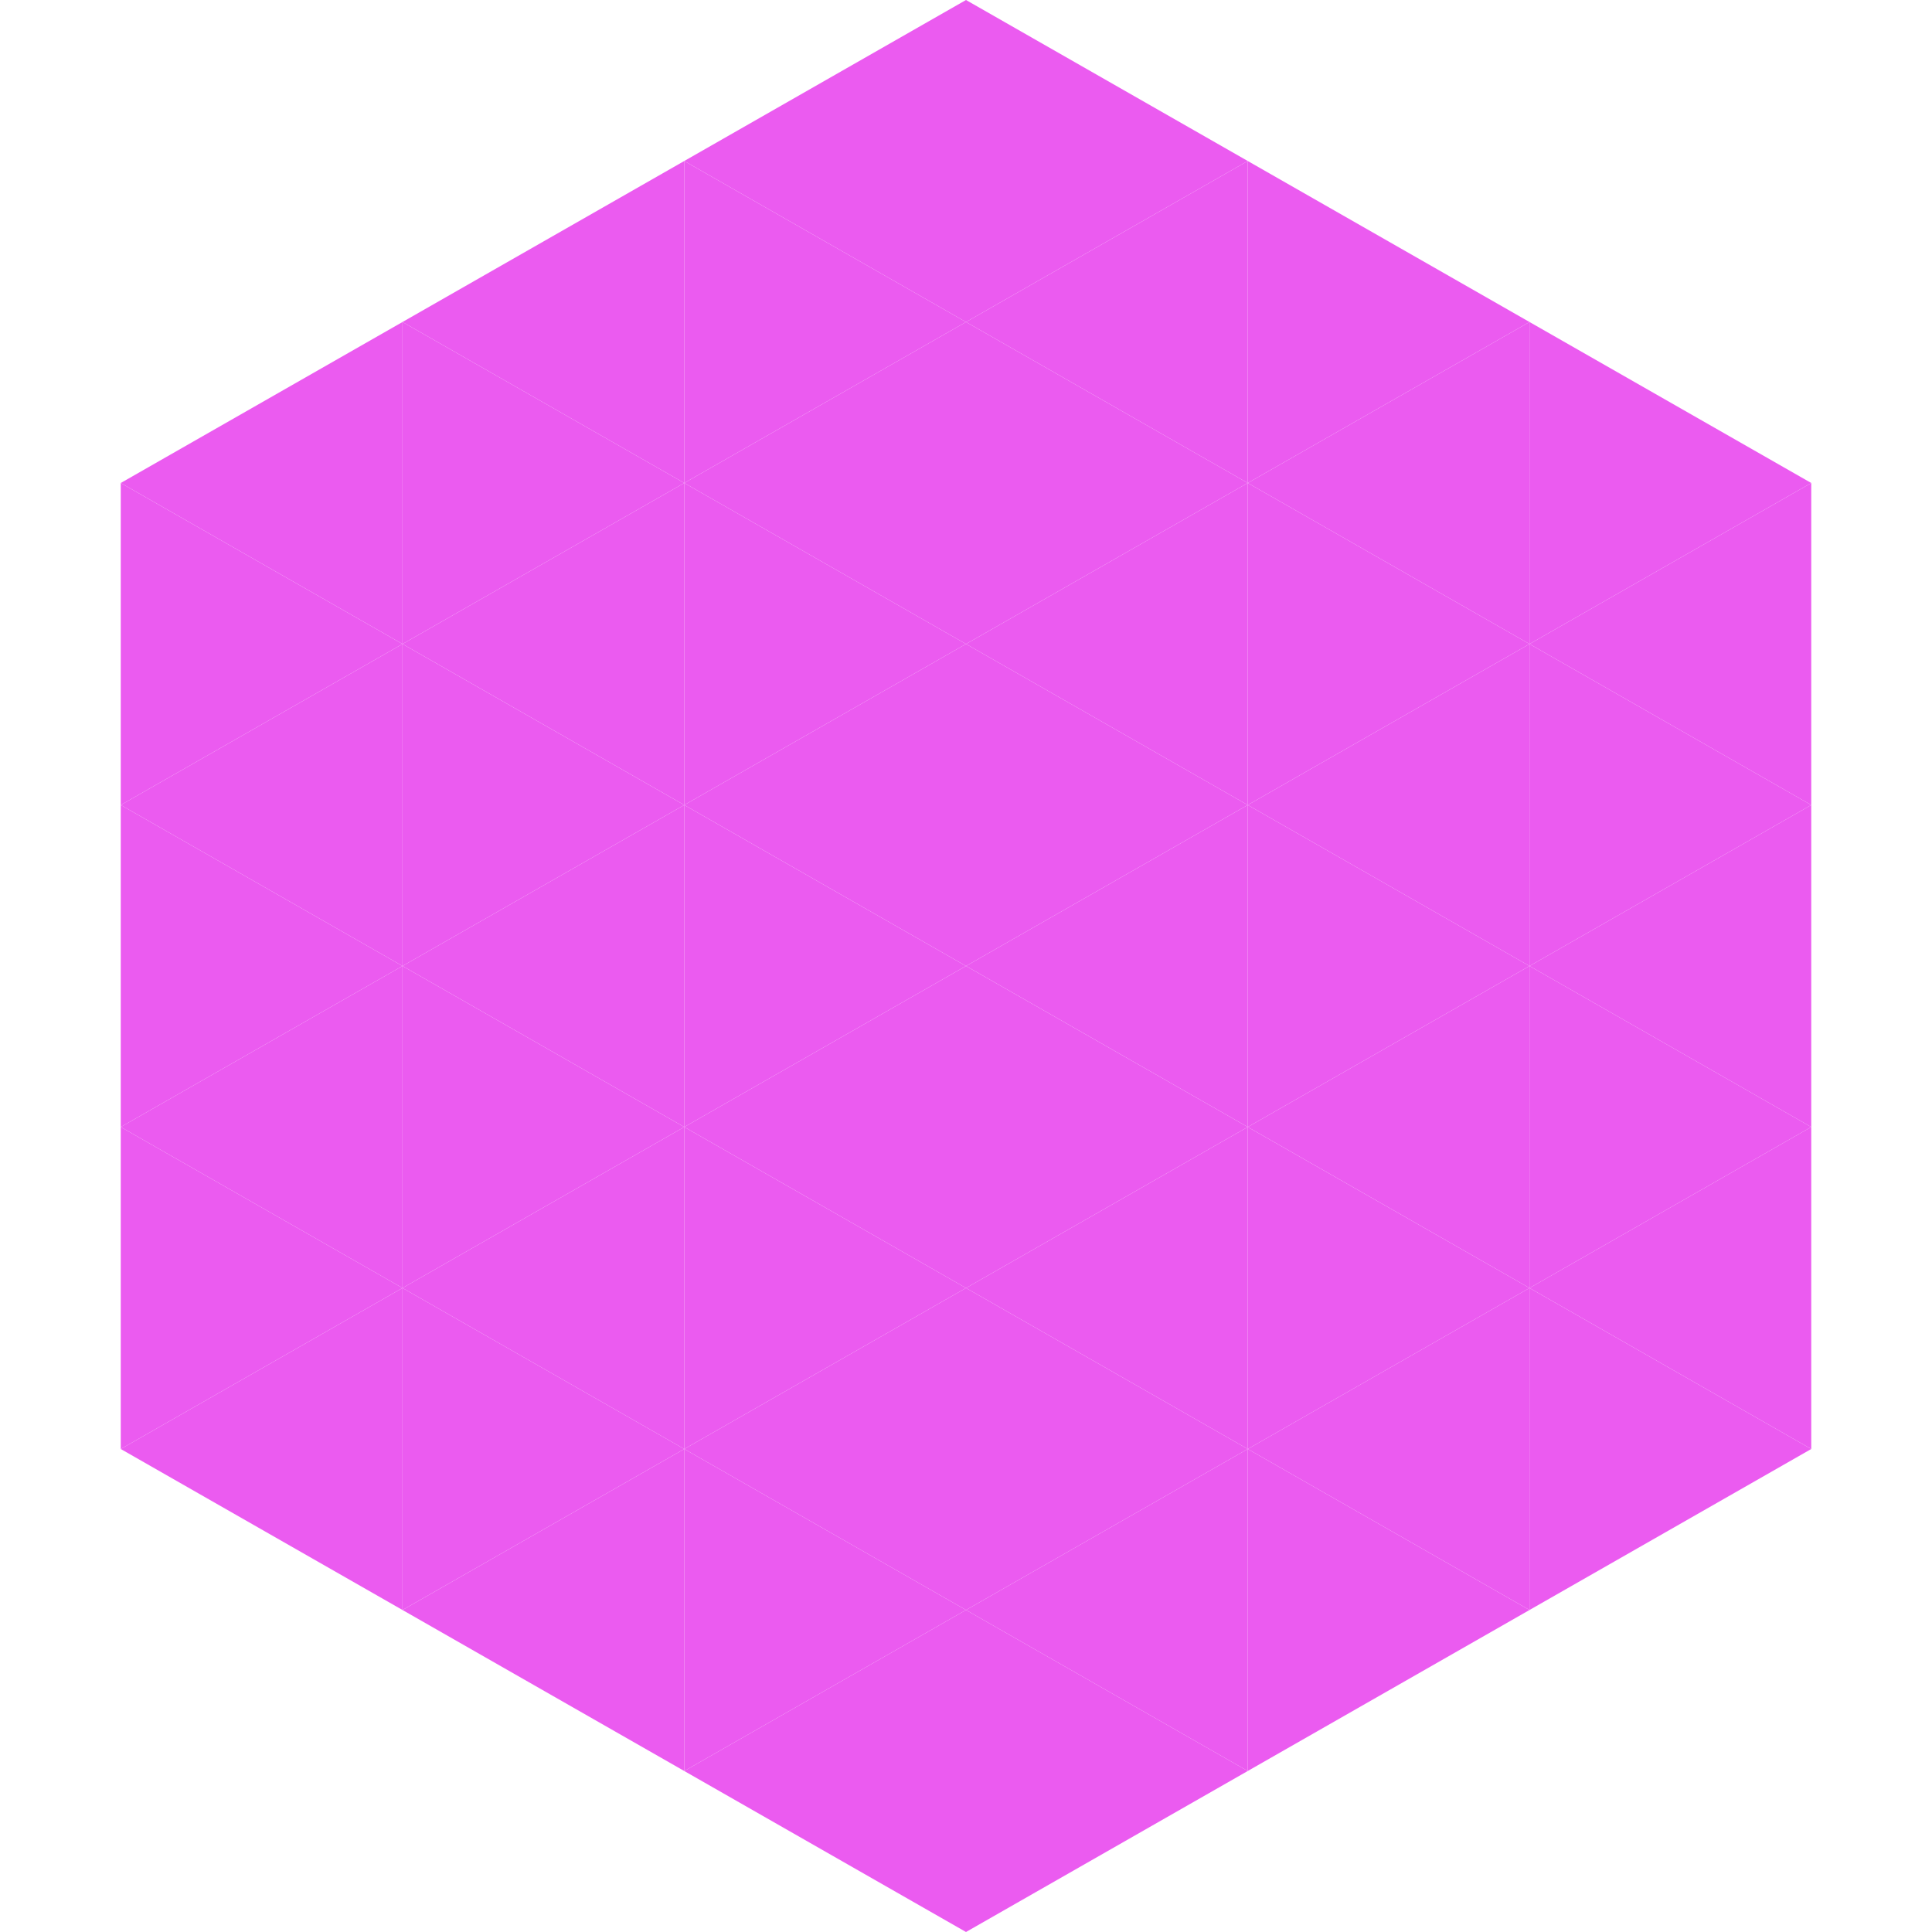 <?xml version="1.0"?>
<!-- Generated by SVGo -->
<svg width="240" height="240"
     xmlns="http://www.w3.org/2000/svg"
     xmlns:xlink="http://www.w3.org/1999/xlink">
<polygon points="50,40 15,60 50,80" style="fill:rgb(235,91,240)" />
<polygon points="190,40 225,60 190,80" style="fill:rgb(235,91,240)" />
<polygon points="15,60 50,80 15,100" style="fill:rgb(235,91,240)" />
<polygon points="225,60 190,80 225,100" style="fill:rgb(235,91,240)" />
<polygon points="50,80 15,100 50,120" style="fill:rgb(235,91,240)" />
<polygon points="190,80 225,100 190,120" style="fill:rgb(235,91,240)" />
<polygon points="15,100 50,120 15,140" style="fill:rgb(235,91,240)" />
<polygon points="225,100 190,120 225,140" style="fill:rgb(235,91,240)" />
<polygon points="50,120 15,140 50,160" style="fill:rgb(235,91,240)" />
<polygon points="190,120 225,140 190,160" style="fill:rgb(235,91,240)" />
<polygon points="15,140 50,160 15,180" style="fill:rgb(235,91,240)" />
<polygon points="225,140 190,160 225,180" style="fill:rgb(235,91,240)" />
<polygon points="50,160 15,180 50,200" style="fill:rgb(235,91,240)" />
<polygon points="190,160 225,180 190,200" style="fill:rgb(235,91,240)" />
<polygon points="15,180 50,200 15,220" style="fill:rgb(255,255,255); fill-opacity:0" />
<polygon points="225,180 190,200 225,220" style="fill:rgb(255,255,255); fill-opacity:0" />
<polygon points="50,0 85,20 50,40" style="fill:rgb(255,255,255); fill-opacity:0" />
<polygon points="190,0 155,20 190,40" style="fill:rgb(255,255,255); fill-opacity:0" />
<polygon points="85,20 50,40 85,60" style="fill:rgb(235,91,240)" />
<polygon points="155,20 190,40 155,60" style="fill:rgb(235,91,240)" />
<polygon points="50,40 85,60 50,80" style="fill:rgb(235,91,240)" />
<polygon points="190,40 155,60 190,80" style="fill:rgb(235,91,240)" />
<polygon points="85,60 50,80 85,100" style="fill:rgb(235,91,240)" />
<polygon points="155,60 190,80 155,100" style="fill:rgb(235,91,240)" />
<polygon points="50,80 85,100 50,120" style="fill:rgb(235,91,240)" />
<polygon points="190,80 155,100 190,120" style="fill:rgb(235,91,240)" />
<polygon points="85,100 50,120 85,140" style="fill:rgb(235,91,240)" />
<polygon points="155,100 190,120 155,140" style="fill:rgb(235,91,240)" />
<polygon points="50,120 85,140 50,160" style="fill:rgb(235,91,240)" />
<polygon points="190,120 155,140 190,160" style="fill:rgb(235,91,240)" />
<polygon points="85,140 50,160 85,180" style="fill:rgb(235,91,240)" />
<polygon points="155,140 190,160 155,180" style="fill:rgb(235,91,240)" />
<polygon points="50,160 85,180 50,200" style="fill:rgb(235,91,240)" />
<polygon points="190,160 155,180 190,200" style="fill:rgb(235,91,240)" />
<polygon points="85,180 50,200 85,220" style="fill:rgb(235,91,240)" />
<polygon points="155,180 190,200 155,220" style="fill:rgb(235,91,240)" />
<polygon points="120,0 85,20 120,40" style="fill:rgb(235,91,240)" />
<polygon points="120,0 155,20 120,40" style="fill:rgb(235,91,240)" />
<polygon points="85,20 120,40 85,60" style="fill:rgb(235,91,240)" />
<polygon points="155,20 120,40 155,60" style="fill:rgb(235,91,240)" />
<polygon points="120,40 85,60 120,80" style="fill:rgb(235,91,240)" />
<polygon points="120,40 155,60 120,80" style="fill:rgb(235,91,240)" />
<polygon points="85,60 120,80 85,100" style="fill:rgb(235,91,240)" />
<polygon points="155,60 120,80 155,100" style="fill:rgb(235,91,240)" />
<polygon points="120,80 85,100 120,120" style="fill:rgb(235,91,240)" />
<polygon points="120,80 155,100 120,120" style="fill:rgb(235,91,240)" />
<polygon points="85,100 120,120 85,140" style="fill:rgb(235,91,240)" />
<polygon points="155,100 120,120 155,140" style="fill:rgb(235,91,240)" />
<polygon points="120,120 85,140 120,160" style="fill:rgb(235,91,240)" />
<polygon points="120,120 155,140 120,160" style="fill:rgb(235,91,240)" />
<polygon points="85,140 120,160 85,180" style="fill:rgb(235,91,240)" />
<polygon points="155,140 120,160 155,180" style="fill:rgb(235,91,240)" />
<polygon points="120,160 85,180 120,200" style="fill:rgb(235,91,240)" />
<polygon points="120,160 155,180 120,200" style="fill:rgb(235,91,240)" />
<polygon points="85,180 120,200 85,220" style="fill:rgb(235,91,240)" />
<polygon points="155,180 120,200 155,220" style="fill:rgb(235,91,240)" />
<polygon points="120,200 85,220 120,240" style="fill:rgb(235,91,240)" />
<polygon points="120,200 155,220 120,240" style="fill:rgb(235,91,240)" />
<polygon points="85,220 120,240 85,260" style="fill:rgb(255,255,255); fill-opacity:0" />
<polygon points="155,220 120,240 155,260" style="fill:rgb(255,255,255); fill-opacity:0" />
</svg>
